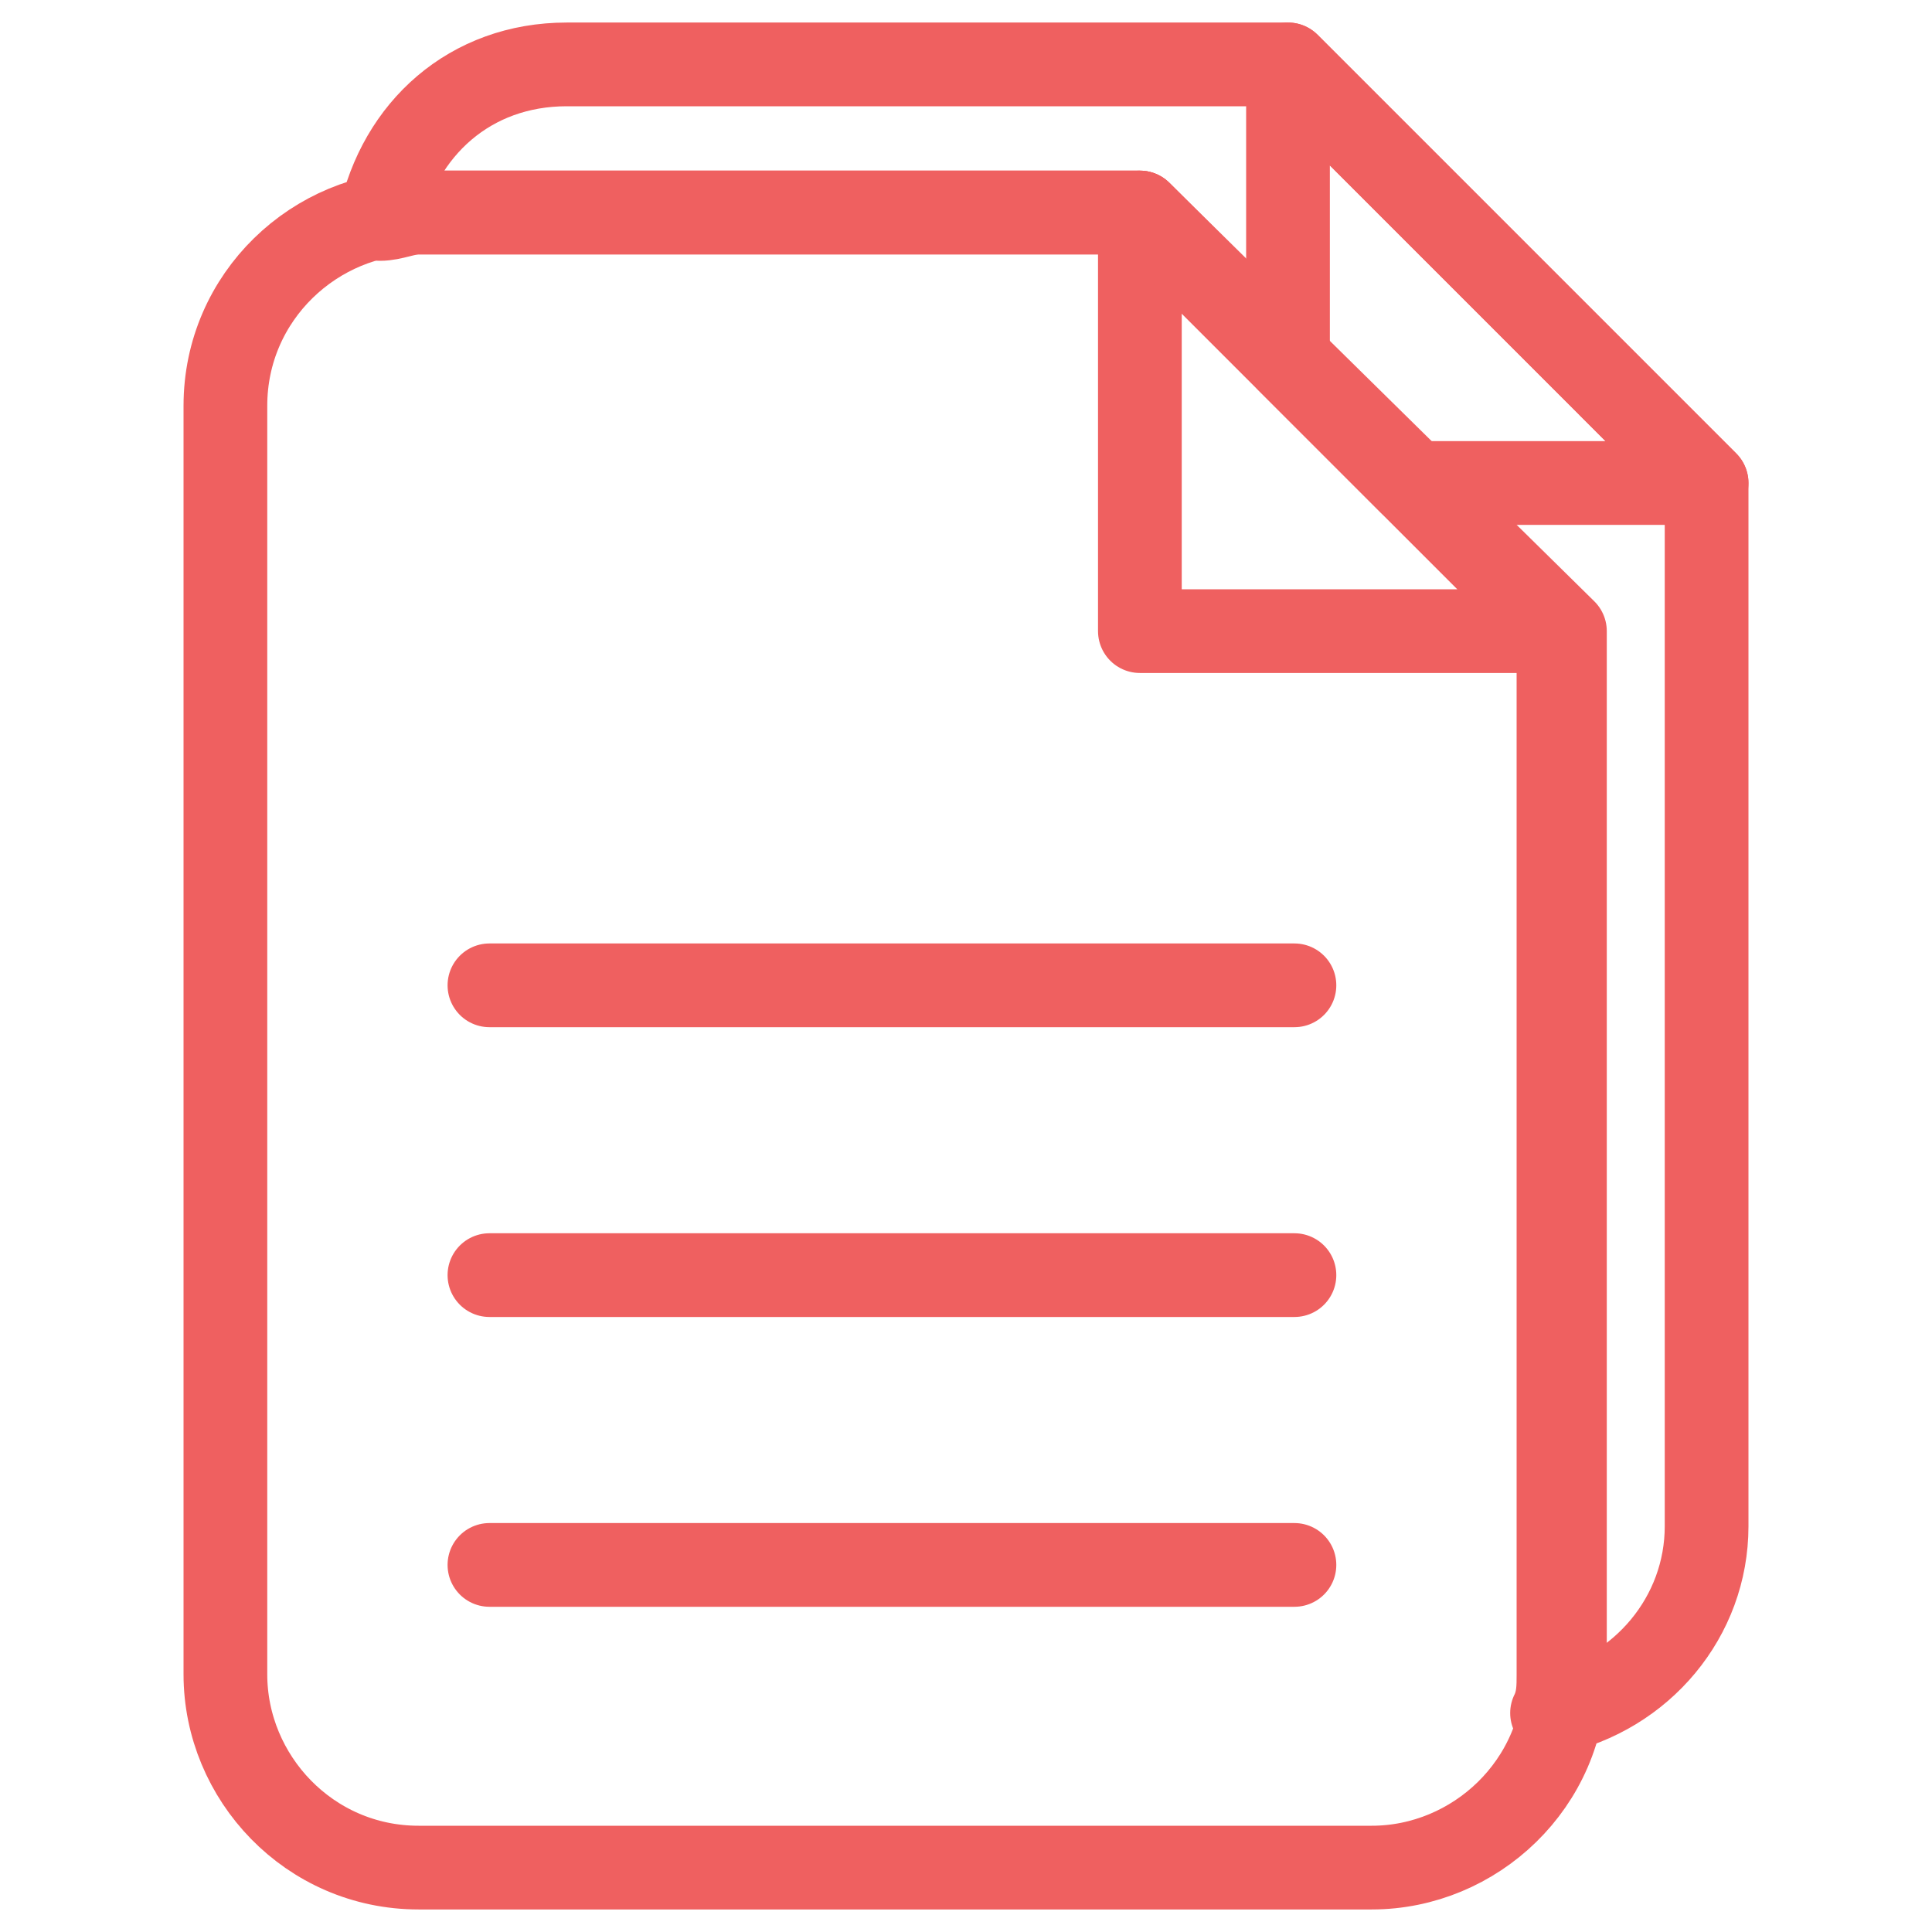 <?xml version="1.0" encoding="utf-8"?>
<!-- Generator: Adobe Illustrator 19.2.1, SVG Export Plug-In . SVG Version: 6.00 Build 0)  -->
<svg version="1.1" id="Warstwa_1" xmlns="http://www.w3.org/2000/svg" xmlns:xlink="http://www.w3.org/1999/xlink" x="0px" y="0px"
	 width="30px" height="30px" viewBox="0 0 30 30" style="enable-background:new 0 0 30 30;" xml:space="preserve">
<style type="text/css">
	.st0{fill:none;stroke:#EF6060;stroke-width:1.3;stroke-linecap:round;stroke-linejoin:round;stroke-miterlimit:10;}
</style>
<g>
	<polygon class="st0" points="17.7,3.3 17.7,9.8 24.2,9.8 	"/>
	<line class="st0" x1="7.6" y1="24.3" x2="20.1" y2="24.3"/>
	<line class="st0" x1="7.6" y1="19.8" x2="20.1" y2="19.8"/>
	<line class="st0" x1="7.6" y1="15.3" x2="20.1" y2="15.3"/>
	<path class="st0" d="M20,1H8.8C7.3,1,6.2,2,5.9,3.4c0.2,0,0.4-0.1,0.6-0.1h11.2l6.5,6.5V26c0,0.2,0,0.4-0.1,0.6
		c1.4-0.3,2.4-1.5,2.4-2.9V7.5L20,1z"/>
	<polygon class="st0" points="21.9,7.5 26.5,7.5 20,1 20,5.6 	"/>
	<path class="st0" d="M17.7,3.3H6.5c-1.6,0-3,1.3-3,3V26c0,1.6,1.3,3,3,3h14.8c1.6,0,3-1.3,3-3V9.8L17.7,3.3z"/>
</g>
</svg>
